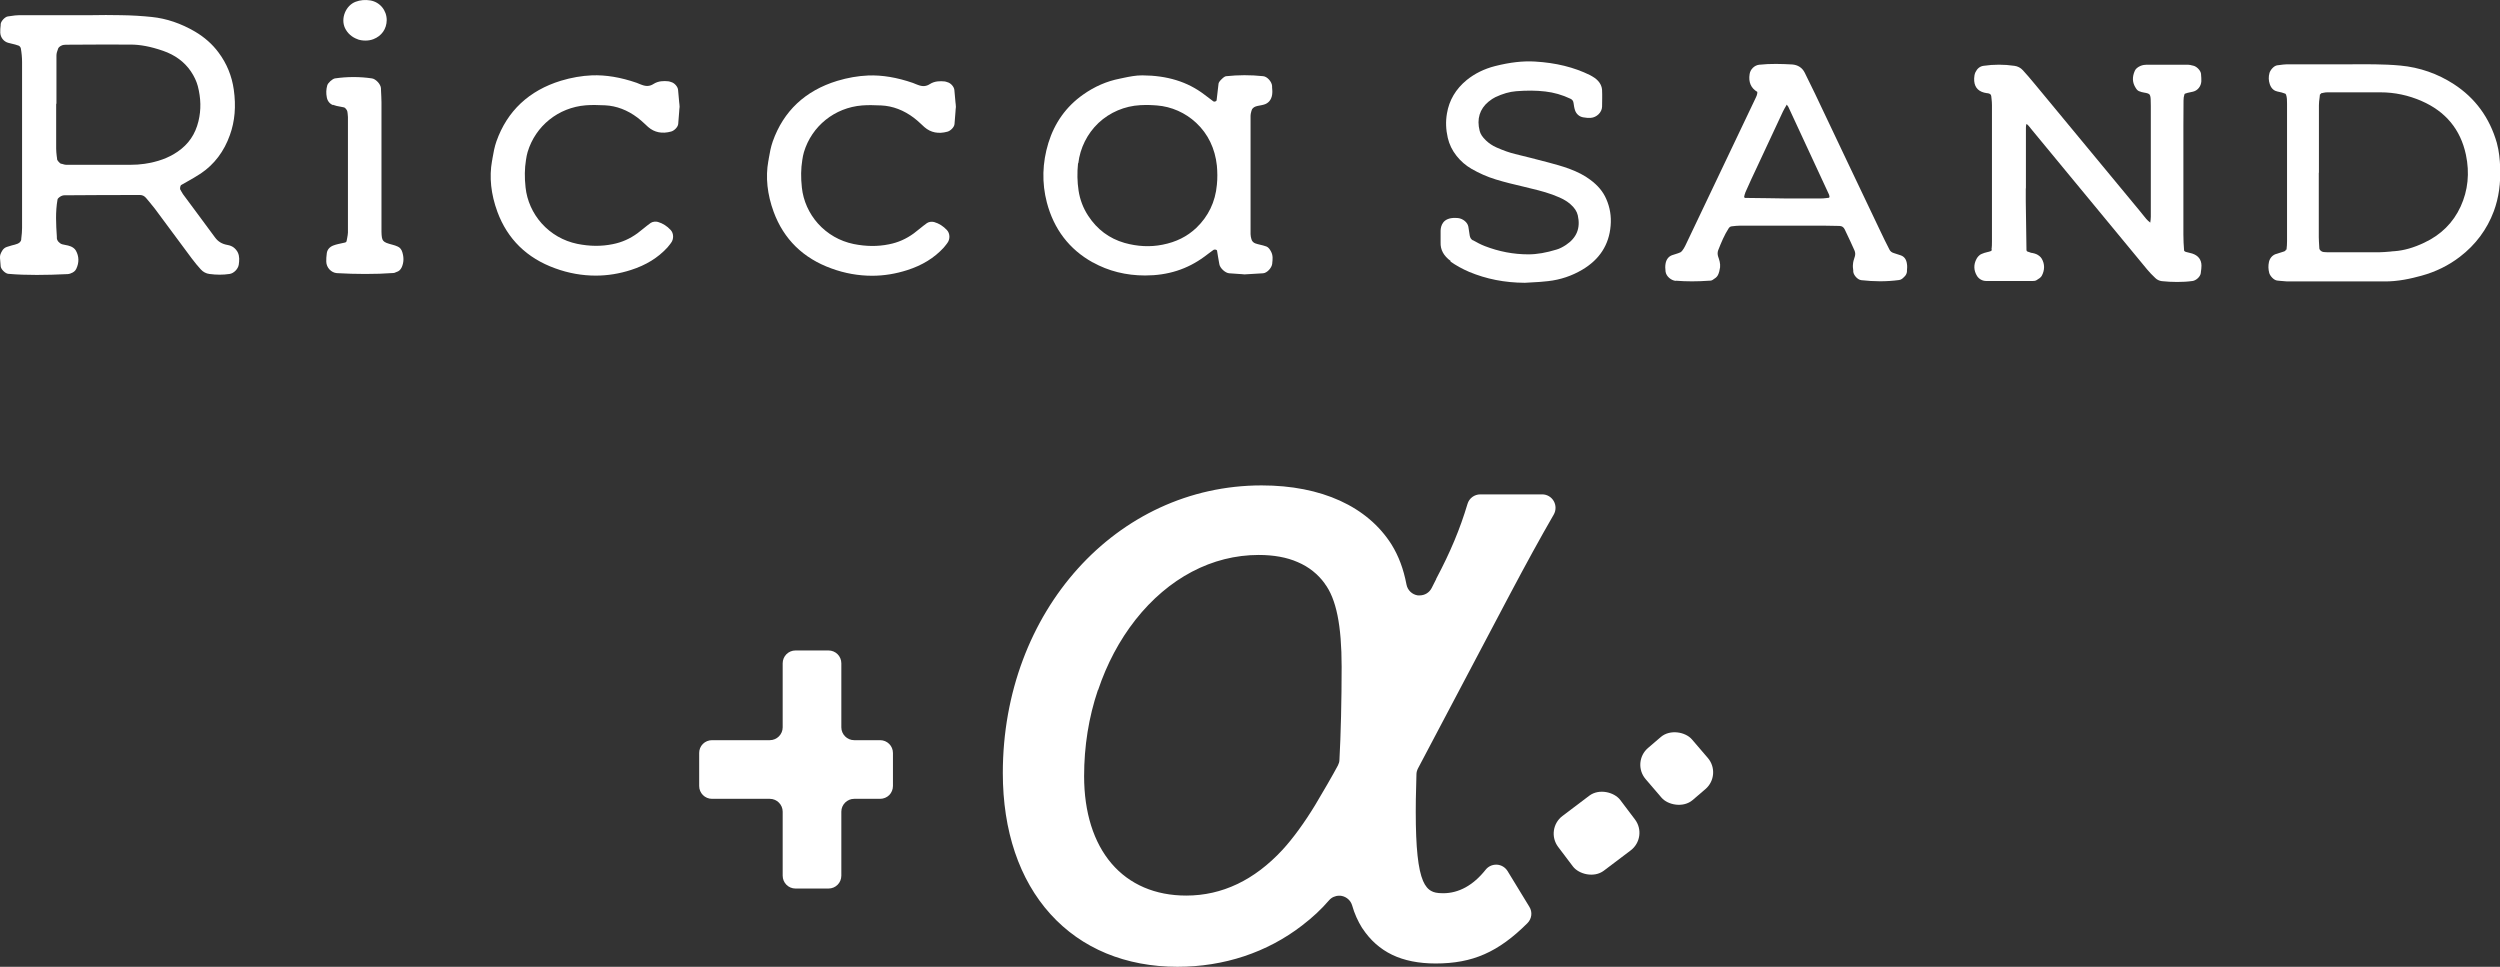 <?xml version="1.0" encoding="UTF-8"?><svg id="_レイヤー_2" xmlns="http://www.w3.org/2000/svg" viewBox="0 0 181.14 70.05"><rect x="0" y="0" width="181.14" height="70.05" fill="#333333" stroke="none"/><defs><style>.cls-1{fill:#fff;stroke-width:0px;}</style></defs><g id="_枠"><path class="cls-1" d="m1.54,17.34c-.02.2-.18.28-.27.32-.13.05-.27.09-.41.12-.12.03-.24.07-.36.11-.28.09-.39.34-.47.54-.03.07-.03.16-.03.26.01.19.03.39.05.61.02.21.33.52.55.54.68.06,1.35.08,2.06.08s1.44-.02,2.24-.06c.07,0,.13-.02.19-.04.02,0,.03-.01.05-.02.18-.06.32-.17.39-.33.21-.44.2-.9-.03-1.31-.08-.15-.25-.26-.38-.31-.13-.05-.25-.08-.38-.1-.08-.02-.15-.03-.23-.05-.2-.06-.38-.26-.39-.44v-.11c-.06-.89-.11-1.81.05-2.7,0-.04.08-.13.19-.2.09-.06.21-.1.3-.1,2.2-.02,3.9-.02,5.5-.02.16,0,.31.08.42.21.07.09.15.18.22.26.14.17.29.35.42.52.44.59.89,1.2,1.32,1.78.44.6.9,1.22,1.35,1.82.23.31.45.57.66.8.17.19.39.3.62.33.52.07.99.07,1.46,0,.31-.04.62-.36.67-.67.04-.29.07-.6-.07-.89-.07-.14-.18-.27-.3-.36-.12-.09-.27-.15-.44-.18-.4-.07-.69-.24-.92-.56-.45-.62-.91-1.24-1.36-1.84-.31-.42-.63-.85-.95-1.28-.04-.06-.08-.13-.12-.2-.02-.05-.05-.09-.08-.14-.01-.02-.02-.1,0-.19.02-.09.06-.14.08-.14.15-.09.3-.17.44-.25.32-.18.65-.37.97-.58.98-.66,1.69-1.6,2.11-2.79.36-1,.45-2.08.28-3.29-.14-.99-.51-1.89-1.1-2.68-.45-.61-1.03-1.12-1.71-1.52-1.01-.59-2.06-.95-3.13-1.06-.68-.07-1.42-.12-2.25-.13-.72-.02-1.44-.01-2.14,0-.3,0-.61,0-.92,0-.01,0-.02,0-.04,0-.36,0-.71,0-1.07,0-1.04,0-2.12,0-3.18,0-.21,0-.41.03-.61.06-.07.01-.14.02-.22.03-.21.03-.5.34-.52.56v.07c-.02.18-.04.37-.03.55.02.35.25.64.57.73.08.02.16.04.24.06.19.04.36.09.53.15.06.02.14.13.15.19.06.34.09.68.09.99,0,3.51,0,7.33,0,12.03,0,.23-.02.47-.06.79Zm2.53-9.79s.02-.04.02-.07c0-.29,0-.59,0-.88,0-.85,0-1.72,0-2.58,0-.15.05-.32.13-.52.03-.06.11-.14.22-.19.09-.05.21-.07.33-.07,1.82-.01,3.31-.02,4.69-.01.7,0,1.45.14,2.35.45.87.3,1.55.8,2.02,1.49.24.36.4.7.5,1.06.23.89.25,1.72.05,2.55-.23.95-.72,1.67-1.51,2.21-.67.46-1.45.74-2.4.88-.33.05-.67.07-1,.07-1.36,0-2.8,0-4.69,0-.06,0-.13-.02-.2-.04-.05-.02-.11-.03-.17-.04-.07-.02-.25-.22-.27-.3,0-.09-.02-.17-.03-.25-.02-.19-.04-.37-.04-.54,0-.79,0-1.6,0-2.38,0-.27,0-.54,0-.81Z"/><path class="cls-1" d="m24.11,7.59c.18.07.37.11.56.14.08.02.17.03.25.05.1.02.24.21.25.31,0,.05.01.1.02.15.01.08.02.16.02.24,0,3.11,0,5.72,0,8.37,0,.12-.03.24-.05.37-.01.07-.03.14-.04.21-.01.09-.05.13-.15.15-.05.01-.1.02-.14.03-.22.05-.45.09-.66.17-.28.1-.45.3-.49.55-.03.25-.05.45-.04.63.01.43.36.8.77.83.71.04,1.39.06,2.05.06.71,0,1.38-.02,2.05-.07.07,0,.12-.03.16-.05.02,0,.04-.02.05-.02.18-.05.3-.16.39-.35,0,0,0,0,0,0,.15-.34.16-.7.04-1.09-.06-.2-.17-.33-.32-.4-.13-.06-.27-.11-.4-.14-.72-.19-.77-.25-.79-.94,0-.25,0-.51,0-.81,0-.98,0-1.97,0-2.95v-1.13s0-.02,0-.02c0-.39,0-.78,0-1.17,0-1.08,0-2.2,0-3.3,0-.27-.02-.53-.03-.79,0-.08,0-.16-.01-.24-.02-.28-.37-.66-.65-.7-.88-.13-1.78-.13-2.68,0-.18.03-.51.32-.56.51-.08.29-.09.57-.03.87.05.27.22.47.46.56Z"/><path class="cls-1" d="m25.91,2.85c.18.06.37.09.56.09.2,0,.4-.03.58-.1.6-.23.96-.74.97-1.38,0-.71-.49-1.31-1.19-1.43-.37-.06-.73-.03-1.07.1-.34.13-.62.42-.77.79-.15.37-.15.77,0,1.1.18.39.52.69.94.83Z"/><path class="cls-1" d="m40.22,19.44c.98.36,1.97.53,2.95.53.86,0,1.71-.14,2.55-.41,1.09-.35,1.95-.88,2.64-1.63.06-.07.12-.14.17-.21.03-.04.06-.08.09-.12.21-.27.2-.7-.03-.94-.26-.28-.57-.48-.92-.58-.14-.04-.37-.03-.52.07-.18.13-.36.27-.53.41-.14.11-.29.23-.43.34-.55.4-1.13.66-1.79.79-.83.17-1.67.16-2.57-.02-1.01-.21-1.9-.72-2.59-1.49-.65-.73-1.06-1.65-1.16-2.6-.08-.72-.07-1.37.03-1.99.03-.22.07-.4.12-.58.57-1.89,2.23-3.22,4.21-3.38.4-.03.84-.03,1.4,0,.82.04,1.62.34,2.36.9.17.13.33.27.49.42.09.08.18.17.27.25.46.4,1.02.51,1.67.33.22-.06.49-.32.51-.55.03-.29.05-.59.07-.88,0-.12.02-.23.03-.35,0,0,0-.02,0-.03,0-.11-.02-.21-.03-.32-.02-.29-.05-.6-.08-.89-.02-.23-.26-.5-.49-.56-.02,0-.04-.01-.06-.02-.05-.02-.1-.03-.16-.04-.31-.03-.71-.04-1.08.2-.25.16-.51.18-.83.06-.05-.02-.11-.04-.16-.06-.07-.03-.14-.06-.22-.09-1.16-.4-2.23-.58-3.25-.54-.72.03-1.48.16-2.24.39-2.31.71-3.89,2.19-4.67,4.39-.14.4-.22.83-.29,1.25,0,.06-.02.11-.03.17-.21,1.17-.08,2.41.39,3.69.73,1.97,2.13,3.35,4.18,4.09Z"/><path class="cls-1" d="m68.55,17.73s.06-.08.09-.12c.21-.27.2-.7-.03-.94-.26-.28-.57-.48-.92-.58-.14-.04-.37-.03-.52.07-.18.13-.36.27-.53.41-.14.11-.29.23-.43.34-.55.4-1.13.66-1.79.79-.83.17-1.67.16-2.57-.02-1.01-.21-1.9-.72-2.59-1.49-.65-.73-1.06-1.65-1.16-2.6-.08-.72-.07-1.37.03-1.99.03-.22.07-.4.12-.58.57-1.89,2.23-3.22,4.21-3.38.4-.03.84-.03,1.4,0,.82.04,1.62.34,2.36.9.17.13.33.27.49.42.09.08.18.17.27.25.46.4,1.02.51,1.67.33.22-.06.49-.32.51-.55.03-.29.05-.59.07-.88,0-.12.02-.23.03-.35,0,0,0-.02,0-.03,0-.11-.02-.21-.03-.32-.02-.29-.05-.59-.08-.89-.02-.23-.26-.5-.49-.56-.02,0-.04-.01-.06-.02-.05-.02-.1-.03-.16-.04-.31-.03-.71-.04-1.08.2-.25.16-.51.18-.83.06-.05-.02-.11-.04-.16-.06-.07-.03-.14-.06-.22-.09-1.16-.4-2.23-.58-3.25-.54-.72.03-1.48.16-2.24.39-2.32.71-3.89,2.19-4.67,4.39-.14.4-.22.83-.29,1.25,0,.06-.02.11-.03.17-.21,1.17-.08,2.41.39,3.69.73,1.97,2.13,3.35,4.18,4.09.98.36,1.97.53,2.95.53.86,0,1.71-.14,2.55-.41,1.09-.35,1.95-.88,2.64-1.63.06-.07.12-.14.17-.21Z"/><path class="cls-1" d="m79.18,19.01c1.13.63,2.41.95,3.79.95h0c1.65,0,3.05-.45,4.29-1.36.11-.08.21-.16.32-.24.11-.08.22-.17.34-.25.05-.03.13-.04.2-.01.04.02.06.04.06.05.03.16.06.33.08.49.03.17.06.34.09.51.05.28.43.63.71.65.23.01.45.03.71.05.12,0,.25.02.39.03,0,0,.01,0,.02,0,.11,0,.22-.01.34-.02.31-.02.65-.04,1-.06.28-.02.62-.38.66-.69v-.03c.03-.27.07-.57-.09-.86-.08-.15-.18-.3-.33-.36-.15-.06-.31-.09-.46-.13-.12-.03-.22-.05-.33-.09-.15-.05-.26-.16-.3-.32-.03-.1-.06-.24-.06-.36,0-2.89,0-5.77,0-8.57,0-.09.02-.19.05-.3,0-.02.01-.04.02-.07.03-.14.14-.25.31-.31.09-.03.2-.05.31-.07.09-.02.18-.03.27-.06.33-.09.54-.34.6-.7.03-.19.02-.37,0-.56,0-.03,0-.06,0-.09-.02-.31-.35-.68-.64-.71-.94-.1-1.82-.09-2.68,0-.08,0-.2.08-.33.21-.14.13-.22.25-.23.33-.05.41-.09.82-.14,1.21,0,.02-.03.05-.07.07-.06.03-.13.03-.17,0-.19-.14-.39-.29-.65-.49-1.22-.93-2.69-1.38-4.49-1.39h-.02c-.46,0-.91.09-1.34.18-.09.02-.19.04-.28.06-.93.18-1.83.57-2.66,1.16-1.22.86-2.06,2.04-2.51,3.5-.44,1.44-.48,2.89-.11,4.31.51,1.94,1.63,3.4,3.32,4.34Zm-1.05-7.18c.13-1.11.65-2.15,1.46-2.92.82-.77,1.9-1.23,3.03-1.29.09,0,.17,0,.29-.01.06,0,.13,0,.21,0,.05,0,.1,0,.16,0,.16,0,.35.02.54.03,1.06.08,2.07.53,2.85,1.26.86.8,1.37,1.87,1.5,3.1.04.45.05.92,0,1.39-.11,1.24-.62,2.29-1.5,3.13-.66.62-1.46,1.02-2.44,1.21-.9.18-1.82.13-2.75-.13-1.11-.32-1.99-.98-2.63-1.96-.37-.56-.6-1.18-.7-1.82-.1-.66-.11-1.31-.04-1.99Z"/><path class="cls-1" d="m105.08,18.94c.41.29.86.54,1.37.76,1.25.52,2.56.78,4.02.79h0s.01,0,.02,0c.17-.01.34-.02.51-.03.38-.02.78-.04,1.17-.09.89-.1,1.72-.38,2.48-.83,1.25-.74,1.94-1.81,2.05-3.19.06-.68-.05-1.33-.32-1.94-.23-.53-.61-.98-1.15-1.38-.42-.32-.93-.58-1.55-.81-.5-.18-1.01-.32-1.46-.44-.95-.25-1.73-.45-2.44-.62-.41-.1-.84-.25-1.36-.48-.29-.13-.54-.3-.75-.5-.26-.25-.4-.46-.46-.7-.22-.85,0-1.58.64-2.11.19-.15.35-.26.5-.33.53-.25,1.02-.39,1.5-.43.76-.06,1.45-.06,2.12.02.61.07,1.22.24,1.83.53.12.06.19.15.21.29.03.19.05.37.11.54.09.27.31.46.58.51.21.04.39.05.56.04.43-.03.81-.4.82-.81,0-.38.02-.78,0-1.19-.01-.25-.12-.61-.56-.91-.11-.07-.22-.14-.32-.19-1.16-.57-2.46-.89-3.98-.98-.87-.05-1.79.05-2.9.33-.78.2-1.47.54-2.05,1.01-.79.65-1.27,1.46-1.43,2.42-.1.58-.08,1.16.06,1.77.11.47.32.91.64,1.31.3.38.66.69,1.09.94.54.31,1.12.57,1.74.76.65.2,1.31.36,1.96.51.21.05.43.1.65.16.63.15,1.35.34,2.02.64.31.14.56.29.78.48.3.26.47.52.54.81.21.93-.08,1.63-.86,2.15-.23.15-.46.27-.67.33-.75.23-1.42.35-2.05.35-1.07,0-2.13-.2-3.16-.6-.29-.11-.58-.27-.85-.42h-.02c-.12-.07-.19-.18-.22-.34-.02-.11-.04-.22-.05-.33-.01-.1-.03-.21-.05-.32-.06-.31-.39-.58-.75-.62-.06,0-.12,0-.19-.01-.91-.02-1.06.57-1.07.93,0,.14,0,.28,0,.42,0,.14,0,.28,0,.42-.02.54.22.98.74,1.36Z"/><path class="cls-1" d="m121.44,20.34c.75.06,1.53.06,2.38,0,0,0,.02,0,.02,0,.07,0,.17,0,.27-.07.01,0,.03-.02.04-.03.1-.06.24-.15.32-.3.08-.16.13-.35.16-.57.03-.29-.06-.55-.14-.78-.05-.15-.05-.31,0-.45h0c.23-.58.45-1.12.77-1.61.05-.07.12-.12.2-.13.25-.03.45-.05.63-.05.78,0,1.58,0,2.34,0,.28,0,.56,0,.83,0,.01,0,.02,0,.04,0,.19,0,.39,0,.58,0,.46,0,.93,0,1.39,0,.64,0,1.33,0,2,.02.19,0,.32.09.4.27l.07.15c.21.44.43.9.63,1.36.06.14.07.29.02.45l-.02.06c-.05.15-.1.31-.11.48-.02.16,0,.31.02.46,0,.03,0,.06,0,.09.03.26.32.58.58.61.46.05.91.08,1.36.08.47,0,.93-.03,1.38-.09.18-.02.29-.15.38-.24.01-.01.03-.03.04-.04.08-.08.14-.21.15-.33,0-.02,0-.05,0-.07.01-.15.03-.31,0-.48-.04-.33-.19-.54-.45-.63-.15-.05-.32-.11-.49-.16-.15-.04-.27-.13-.33-.26-.23-.44-.45-.9-.66-1.34-.77-1.61-1.53-3.22-2.3-4.83-.81-1.71-1.63-3.43-2.44-5.14-.22-.46-.45-.93-.74-1.51-.18-.36-.5-.56-.91-.59-.75-.04-1.56-.07-2.39.02-.34.04-.64.33-.69.68-.09.58.09,1.01.56,1.29,0,.01,0,.05-.01.13-.02.1-.05.18-.09.26-1.82,3.82-3.49,7.33-5.11,10.73-.07.15-.15.28-.23.38-.04.05-.09.1-.13.12-.11.05-.23.09-.36.13-.08.03-.16.05-.25.08-.25.09-.42.31-.47.61-.03.17-.03.36,0,.58.05.36.42.64.73.67Zm5.01-6.37c.29-.66.6-1.33.9-1.96.5-1.08,1.16-2.5,1.83-3.92.06-.13.14-.26.22-.4.02-.04.04-.07.06-.11.01.01.02.02.03.04.03.04.06.08.08.11.97,2.08,1.96,4.21,2.94,6.34.02.03.03.09.04.14,0,.02,0,.05.01.07-.01.02-.03.04-.05.05-.06,0-.12.01-.17.02-.15.02-.29.03-.43.03-.69,0-1.34,0-2.02,0h-.42s-.02,0-.04,0c0,0,0,0,0,0,0,0-.01,0-.02,0-.44,0-.88-.01-1.31-.02-.54,0-1.11-.01-1.67-.02-.01,0-.03-.02-.04-.04,0,0,0-.01-.02-.02.02-.12.05-.23.09-.32Z"/><path class="cls-1" d="m144.33,18.05c0,.06-.03.13-.1.15-.08.03-.16.05-.25.07-.13.03-.27.07-.4.13-.2.08-.33.28-.37.36-.22.4-.21.84.04,1.24.14.22.39.36.67.36,1.12,0,2.22,0,3.35,0,.08,0,.2,0,.31-.07.01,0,.03-.02.04-.03.1-.06.24-.14.32-.28.22-.41.22-.85,0-1.23-.09-.16-.25-.26-.36-.32-.1-.05-.2-.07-.28-.09-.03,0-.06-.01-.09-.02h-.04c-.09-.04-.17-.06-.26-.09-.08-.03-.08-.11-.08-.12-.02-1.17-.03-2.36-.05-3.51,0-.3,0-.61,0-.91,0-.03.01-.06.01-.09v-.28c0-.19,0-.37,0-.56,0-.27,0-.55,0-.82,0-.88,0-1.79,0-2.69,0-.1.01-.19.04-.27.09.05.17.15.26.26.02.03.04.05.06.08.88,1.07,1.78,2.15,2.64,3.2l1.9,2.3c1.27,1.54,2.58,3.13,3.88,4.7.17.2.36.41.6.63.12.12.3.2.46.22.38.04.75.06,1.12.06s.75-.02,1.11-.07c.24-.03.56-.29.6-.57,0-.03,0-.06.01-.1.02-.14.04-.28.04-.44,0-.44-.24-.74-.67-.88-.08-.02-.15-.04-.23-.06-.09-.02-.17-.04-.24-.06-.04-.02-.12-.05-.12-.11-.03-.36-.05-.76-.05-1.15,0-2.35,0-4.75,0-7.06v-.81c0-.6,0-1.22.01-1.84,0-.16.02-.3.06-.42,0-.03.03-.06.04-.07.12-.05.26-.08.41-.11.06-.01.12-.03.18-.04.34-.08.58-.39.6-.75,0-.17,0-.33-.02-.49v-.04c-.03-.27-.33-.55-.56-.6-.03,0-.06-.01-.09-.02-.08-.02-.18-.05-.29-.05-.99,0-2.01,0-3.02,0-.11,0-.28.02-.44.09-.2.09-.34.21-.4.35-.2.45-.18.86.06,1.23,0,0,0,.01.01.02.04.06.1.16.22.22.14.06.27.09.39.11.2.03.32.07.38.13.03.04.08.11.09.34,0,.18.01.34.01.49,0,2.56,0,5.28,0,8.04,0,.13-.02.27-.04.42-.22-.16-.38-.37-.56-.6-.07-.09-.13-.17-.21-.26-1.65-1.99-3.32-4.01-4.94-5.97-.88-1.06-1.76-2.13-2.64-3.19-.34-.41-.62-.74-.88-1.02-.16-.18-.38-.29-.61-.32-.75-.11-1.5-.11-2.25,0-.26.04-.45.2-.58.47-.07.15-.08.31-.09.44-.02.55.22.9.72,1.03.07.02.14.03.2.04.05,0,.09.01.13.02.07.02.18.06.19.2,0,.06.01.13.02.19.02.16.03.31.03.45,0,3.16,0,6.39,0,9.88,0,.18,0,.4-.04.62Z"/><path class="cls-1" d="m165.63,18.08s-.01.09-.11.13c-.1.04-.2.06-.31.1-.1.03-.21.06-.32.1-.25.09-.43.3-.49.57-.06.27-.05.53.02.8.06.21.33.53.59.55.07,0,.13.01.2.02.16.02.32.03.49.04,1.11,0,2.24,0,3.36,0,.74,0,1.48,0,2.2,0h1.13c.05,0,.11,0,.16,0,.06,0,.12,0,.17,0,1.02.02,1.99-.21,2.72-.41,1.03-.28,1.97-.74,2.79-1.37,1.15-.88,1.97-1.99,2.46-3.3.36-.97.51-2.03.46-3.24-.02-.47-.07-1.1-.24-1.72-.52-1.82-1.57-3.25-3.11-4.25-1.17-.76-2.48-1.22-3.88-1.35-.64-.06-1.27-.08-1.86-.09-.63-.01-1.26,0-1.88,0-.27,0-.53,0-.8,0-.01,0-.03,0-.04,0-.3,0-.59,0-.89,0-.9,0-1.83,0-2.75,0-.18,0-.35.03-.52.05-.06,0-.12.02-.17.02-.26.03-.51.35-.57.55-.08.28-.07.56.02.82.12.36.36.49.55.53.22.04.41.09.58.16.01.01.04.05.05.07.07.2.07.42.07.66v.08s0,1.49,0,1.49c0,2.75,0,5.59,0,8.38,0,.19-.01.39-.04.63Zm2.39-5.57s0-.01,0-.02c0-.41,0-.82,0-1.23,0-1.19,0-2.42,0-3.63,0-.18.02-.37.05-.57,0-.07.02-.14.02-.2.02-.03.08-.09.11-.11.06,0,.11-.02.16-.03.1-.02.19-.03.27-.03,1.21,0,2.47,0,3.85,0,1.02,0,2.02.21,2.98.63,1.74.76,2.82,2.06,3.21,3.89.28,1.33.15,2.59-.38,3.75-.54,1.18-1.43,2.06-2.65,2.63-.76.36-1.46.56-2.14.61-.11,0-.22.02-.32.03-.29.02-.55.05-.83.05-.98,0-1.98,0-2.95,0-.24,0-.49,0-.73,0-.06,0-.12,0-.19-.01-.04,0-.08,0-.13-.01-.14-.01-.29-.15-.3-.25,0-.06,0-.12-.01-.18-.01-.22-.03-.43-.03-.64,0-1.16,0-2.35,0-3.5,0-.39,0-.78,0-1.17Z"/><rect class="cls-1" x="112.86" y="57.89" width="5.64" height="4.97" rx="1.6" ry="1.6" transform="translate(-13.01 81.95) rotate(-37.08)"/><rect class="cls-1" x="119.28" y="53.21" width="4.42" height="4.97" rx="1.6" ry="1.6" transform="translate(-7 92.46) rotate(-40.6)"/><path class="cls-1" d="m85.31,70.05c3.38,0,6.5-1.04,9.03-2.99.78-.6,1.38-1.16,1.96-1.83.18-.21.45-.33.73-.33.07,0,.14,0,.21.02.35.08.63.34.73.68.17.6.41,1.13.73,1.65,0,0,.01.02.02.02.56.85,1.28,1.49,2.15,1.91.87.42,1.93.63,3.15.63,2.68,0,4.54-.82,6.65-2.92.32-.32.38-.81.14-1.19l-1.58-2.59c-.17-.27-.45-.44-.77-.46-.02,0-.04,0-.06,0-.29,0-.57.13-.76.37-.9,1.13-1.94,1.7-3.08,1.7-.47,0-.68-.07-.83-.15-.26-.13-.46-.37-.62-.74-.36-.84-.53-2.39-.53-5.02,0-.38,0-1.08.05-2.7,0-.15.04-.29.11-.43l6.62-12.54c1.23-2.32,2.22-4.13,3.22-5.86.17-.3.17-.67,0-.97-.17-.3-.49-.49-.84-.49h-4.48c-.43,0-.81.28-.93.69-.54,1.81-1.24,3.49-2.27,5.43,0,0,0,.01,0,.02l-.33.65c-.17.33-.5.53-.87.53-.04,0-.09,0-.13,0-.41-.06-.74-.37-.82-.78-.22-1.15-.57-2.07-1.08-2.9,0,0,0,0,0,0-1.74-2.76-5.08-4.29-9.42-4.29-10.52,0-18.75,9.15-18.75,20.84,0,4.19,1.19,7.72,3.45,10.22,2.26,2.5,5.45,3.82,9.23,3.82Zm-5.75-20.04c.64-1.91,1.55-3.62,2.71-5.1,2.39-3.03,5.56-4.7,8.93-4.7,1.08,0,2.04.17,2.83.52.8.34,1.45.86,1.95,1.54,0,0,0,0,0,.01.84,1.11,1.23,3.03,1.23,6.04,0,2.37-.06,4.95-.16,6.74,0,.14-.05.28-.11.4-.32.61-1.17,2.08-1.66,2.89,0,0,0,0,0,0-.76,1.25-1.62,2.43-2.36,3.23-2.03,2.19-4.37,3.31-6.97,3.31-2.24,0-4.11-.8-5.41-2.32-1.3-1.52-1.99-3.71-1.99-6.33,0-2.16.33-4.26,1-6.24Z"/><path class="cls-1" d="m61.89,57.88h1.88c.25,0,.49-.1.66-.27s.27-.41.27-.66v-2.39c0-.52-.42-.93-.93-.93h-1.88c-.51,0-.93-.42-.93-.93v-4.64c0-.52-.42-.93-.93-.93h-2.39c-.52,0-.93.42-.93.93v4.64c0,.51-.42.93-.93.93h-4.19c-.25,0-.49.1-.66.27-.18.18-.27.41-.27.66v2.39c0,.52.42.93.93.93h4.19c.51,0,.93.42.93.93v4.64c0,.52.42.93.93.93h2.39c.52,0,.93-.42.93-.93v-4.64c0-.51.42-.93.93-.93Z"/></g></svg>